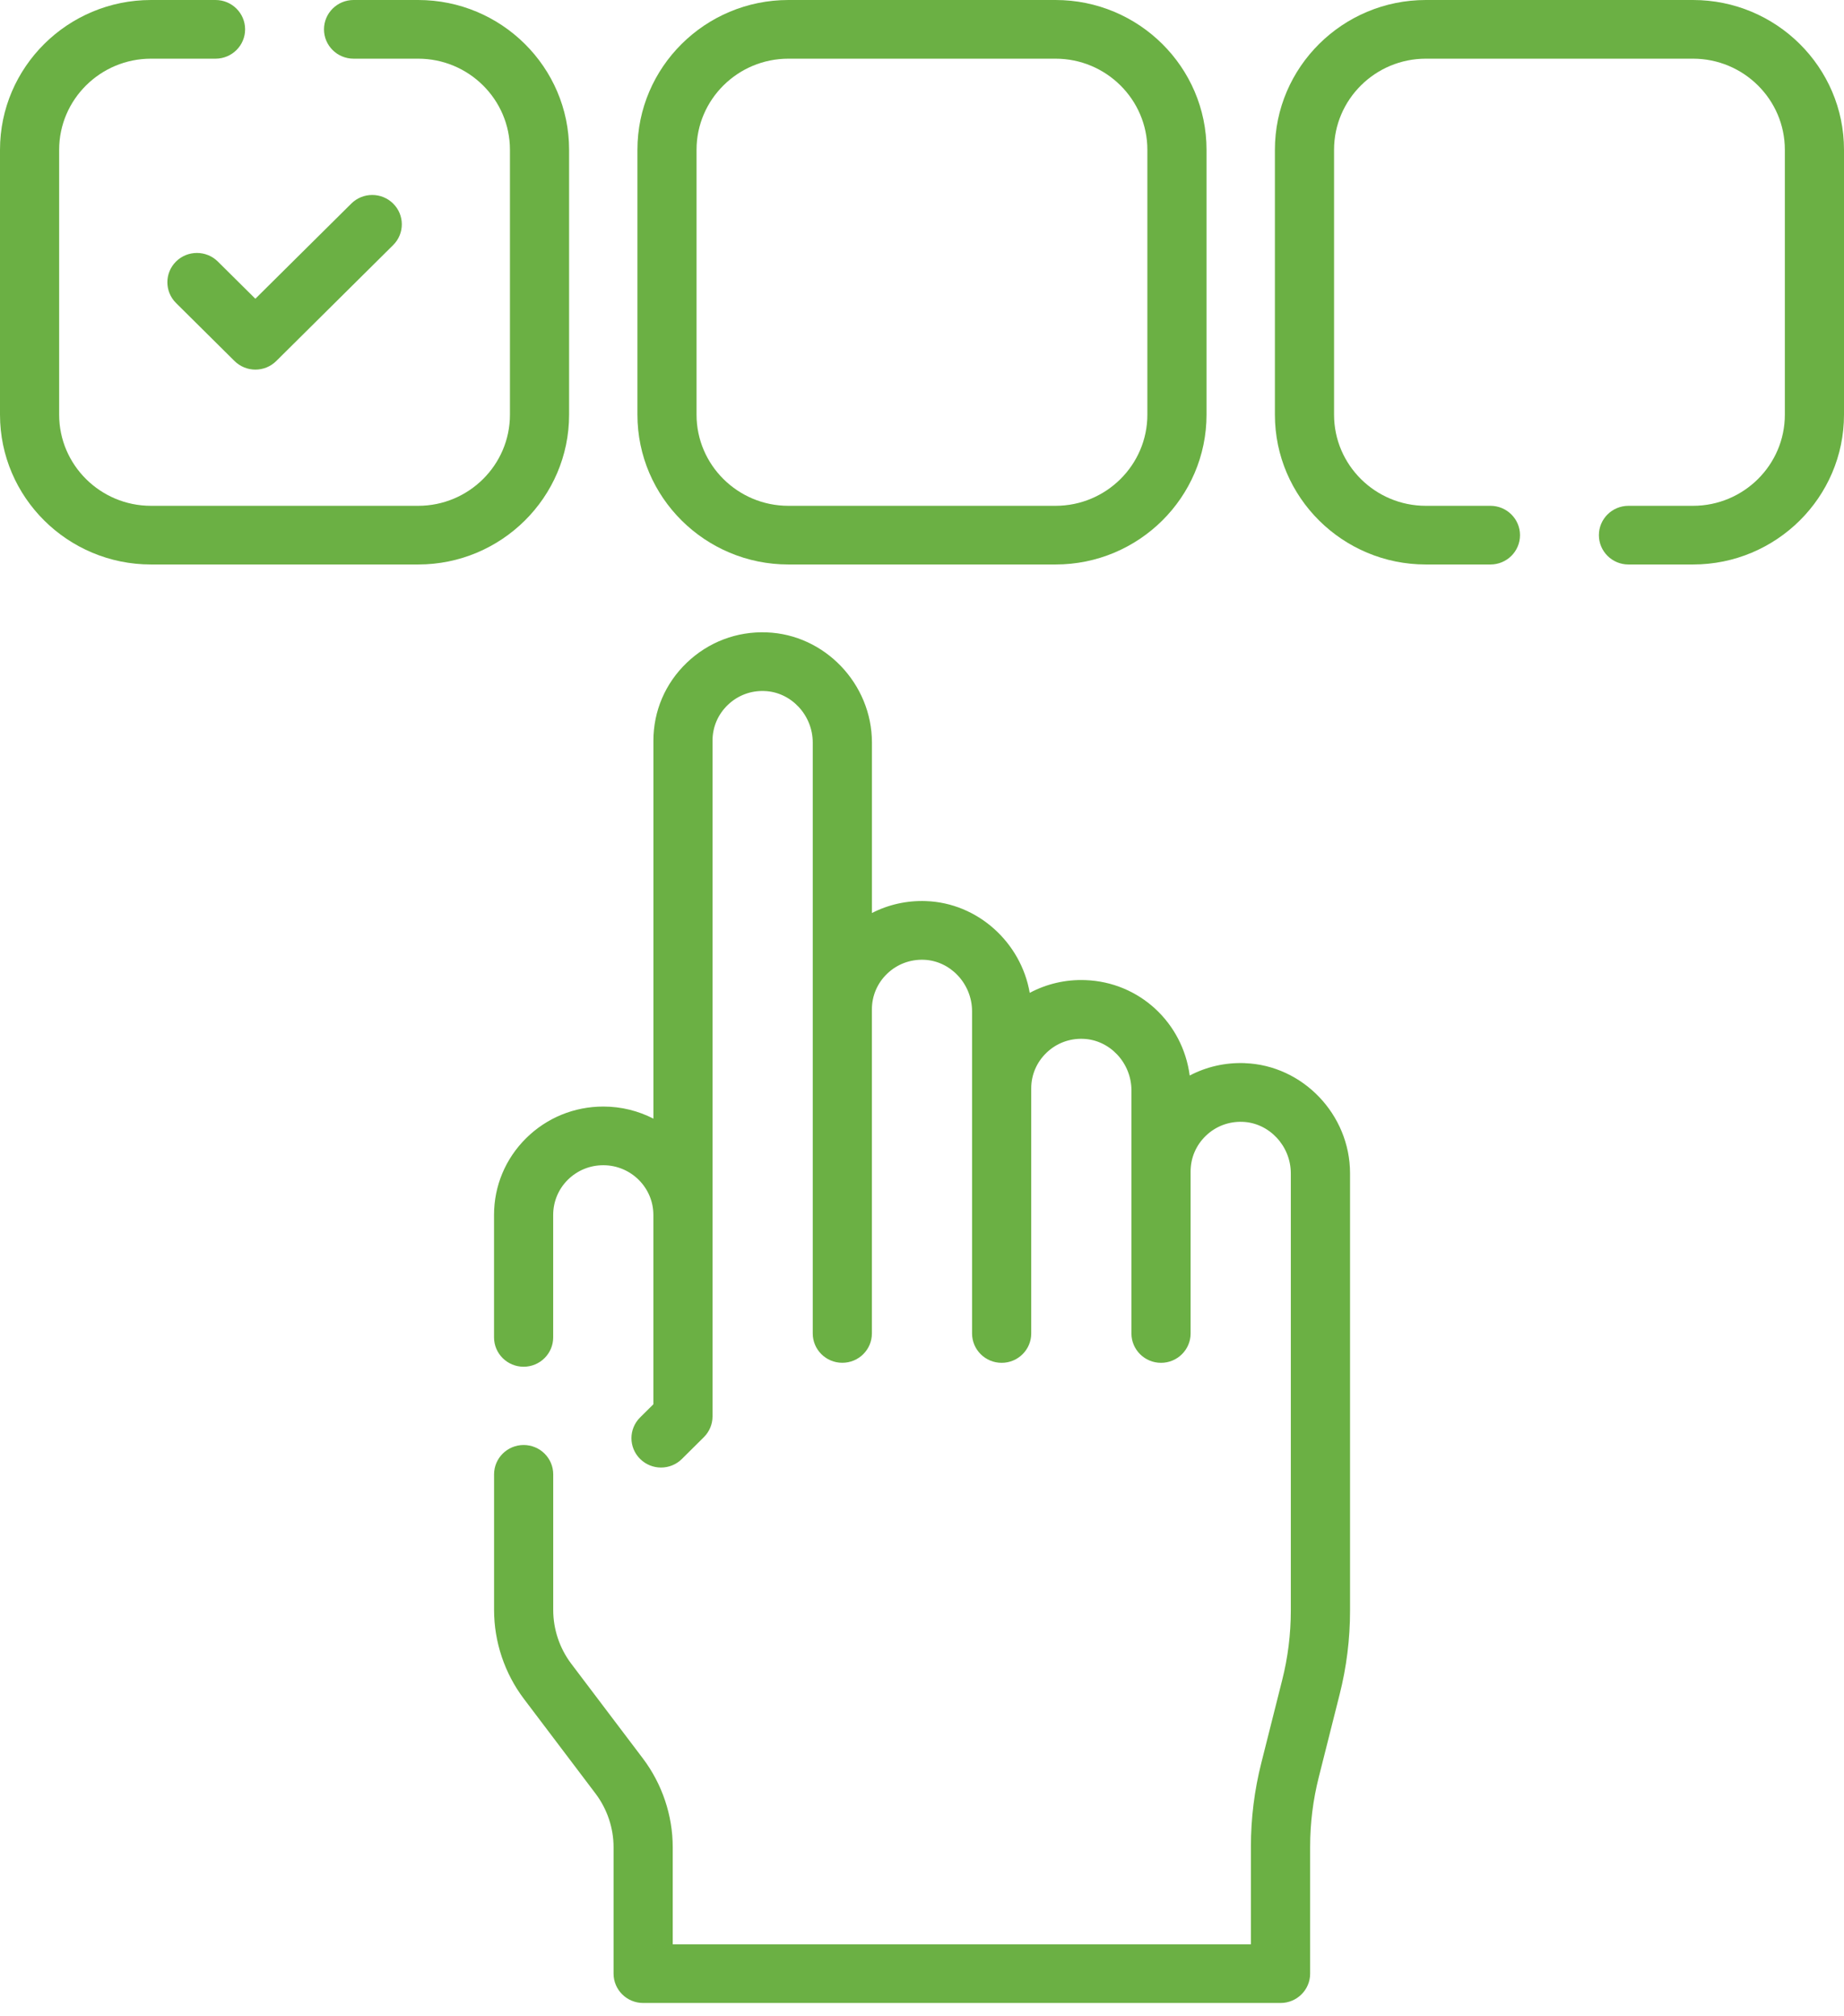 <svg width="140" height="153" viewBox="0 0 140 153" fill="none" xmlns="http://www.w3.org/2000/svg">
<path d="M94.501 80.679C93.019 80.626 91.59 80.956 90.324 81.621C89.8 77.619 86.509 74.525 82.401 74.38C80.904 74.323 79.457 74.665 78.179 75.347C77.523 71.533 74.242 68.522 70.304 68.383C68.852 68.329 67.448 68.647 66.199 69.288V56.353C66.199 51.897 62.612 48.148 58.204 47.99C55.929 47.904 53.779 48.727 52.144 50.291C50.509 51.856 49.608 53.958 49.608 56.211V84.892C48.467 84.307 47.176 83.975 45.805 83.975C43.592 83.975 41.508 84.83 39.939 86.382C38.373 87.935 37.508 90.001 37.508 92.198V101.493C37.508 102.722 38.514 103.72 39.754 103.72C40.993 103.72 41.999 102.722 41.999 101.493V92.198C41.999 91.192 42.395 90.242 43.11 89.532C43.832 88.82 44.787 88.428 45.802 88.428C47.898 88.428 49.605 90.12 49.605 92.198V106.57L48.599 107.567C47.721 108.437 47.721 109.847 48.599 110.717C49.036 111.151 49.611 111.37 50.185 111.37C50.76 111.37 51.335 111.154 51.773 110.717L53.437 109.067C53.859 108.648 54.096 108.084 54.096 107.493V56.208C54.096 55.175 54.509 54.21 55.258 53.495C56.006 52.776 56.998 52.399 58.039 52.441C60.061 52.512 61.705 54.267 61.705 56.353V101.193C61.705 102.423 62.708 103.42 63.95 103.42C65.193 103.42 66.196 102.423 66.196 101.193C66.196 101.193 66.196 76.609 66.196 76.603C66.196 75.57 66.609 74.605 67.358 73.89C68.106 73.174 69.091 72.8 70.139 72.836C72.157 72.907 73.801 74.662 73.801 76.749V101.196C73.801 102.426 74.807 103.423 76.047 103.423C77.287 103.423 78.293 102.426 78.293 101.196C78.293 101.196 78.293 82.597 78.293 82.594C78.293 81.564 78.709 80.605 79.454 79.89C80.203 79.171 81.188 78.797 82.236 78.836C84.257 78.907 85.901 80.662 85.901 82.749V101.196C85.901 102.426 86.907 103.423 88.147 103.423C89.386 103.423 90.393 102.426 90.393 101.196V88.903C90.393 87.87 90.806 86.905 91.554 86.189C92.303 85.471 93.288 85.097 94.336 85.135C96.357 85.207 98.001 86.961 98.001 89.045V122.236C98.001 124.017 97.779 125.793 97.342 127.514L95.764 133.775C95.237 135.851 94.971 137.991 94.971 140.138V147.553H51.075V140.182C51.075 137.774 50.272 135.382 48.811 133.449L43.368 126.256C42.487 125.089 42.002 123.643 42.002 122.188V111.887C42.002 110.658 40.996 109.66 39.757 109.66C38.517 109.66 37.511 110.658 37.511 111.887V122.188C37.511 124.599 38.313 126.992 39.775 128.925L45.218 136.118C46.098 137.285 46.583 138.727 46.583 140.179V149.777C46.583 151.006 47.59 152.004 48.829 152.004H97.222C98.462 152.004 99.468 151.006 99.468 149.777V140.135C99.468 138.353 99.69 136.578 100.127 134.856L101.705 128.595C102.232 126.52 102.498 124.379 102.498 122.233V89.042C102.498 84.586 98.911 80.837 94.504 80.682L94.501 80.679Z" fill="#6BB044"/>
<path d="M13.365 19.846C12.488 20.716 12.488 22.126 13.365 22.996L17.802 27.395C18.24 27.829 18.815 28.049 19.39 28.049C19.964 28.049 20.539 27.832 20.977 27.395L29.849 18.599C30.726 17.729 30.726 16.319 29.849 15.449C28.971 14.579 27.549 14.579 26.672 15.449L19.387 22.672L16.539 19.849C15.662 18.979 14.239 18.979 13.362 19.849L13.365 19.846Z" fill="#6BB044"/>
<path d="M43.207 31.472V11.367C43.207 5.1 38.066 0 31.745 0H26.844C25.604 0 24.598 0.998 24.598 2.227C24.598 3.456 25.604 4.453 26.844 4.453H31.745C35.59 4.453 38.716 7.555 38.716 11.367V31.472C38.716 35.284 35.59 38.386 31.745 38.386H11.465C7.62 38.386 4.491 35.284 4.491 31.472V11.367C4.491 7.555 7.62 4.453 11.465 4.453H16.364C17.603 4.453 18.609 3.456 18.609 2.227C18.609 0.998 17.603 0 16.364 0H11.465C5.144 0 0 5.1 0 11.367V31.472C0 37.739 5.144 42.839 11.465 42.839H31.745C38.066 42.839 43.207 37.739 43.207 31.472Z" fill="#6BB044"/>
<path d="M59.857 42.839H80.137C86.458 42.839 91.602 37.739 91.602 31.472V11.367C91.602 5.1 86.461 0 80.137 0H59.857C53.536 0 48.395 5.1 48.395 11.367V31.472C48.395 37.739 53.539 42.839 59.86 42.839H59.857ZM52.883 11.367C52.883 7.555 56.012 4.453 59.857 4.453H80.137C83.981 4.453 87.11 7.555 87.11 11.367V31.472C87.11 35.284 83.981 38.386 80.137 38.386H59.857C56.012 38.386 52.883 35.284 52.883 31.472V11.367Z" fill="#6BB044"/>
<path d="M128.535 0H108.255C101.934 0 96.793 5.1 96.793 11.367V31.472C96.793 37.739 101.934 42.839 108.255 42.839H113.157C114.396 42.839 115.402 41.842 115.402 40.612C115.402 39.383 114.396 38.386 113.157 38.386H108.255C104.41 38.386 101.284 35.284 101.284 31.472V11.367C101.284 7.555 104.41 4.453 108.255 4.453H128.535C132.38 4.453 135.509 7.555 135.509 11.367V31.472C135.509 35.284 132.38 38.386 128.535 38.386H123.637C122.397 38.386 121.391 39.383 121.391 40.612C121.391 41.842 122.397 42.839 123.637 42.839H128.535C134.856 42.839 140 37.739 140 31.472V11.367C140 5.1 134.856 0 128.535 0Z" fill="#6BB044"/>
</svg>
